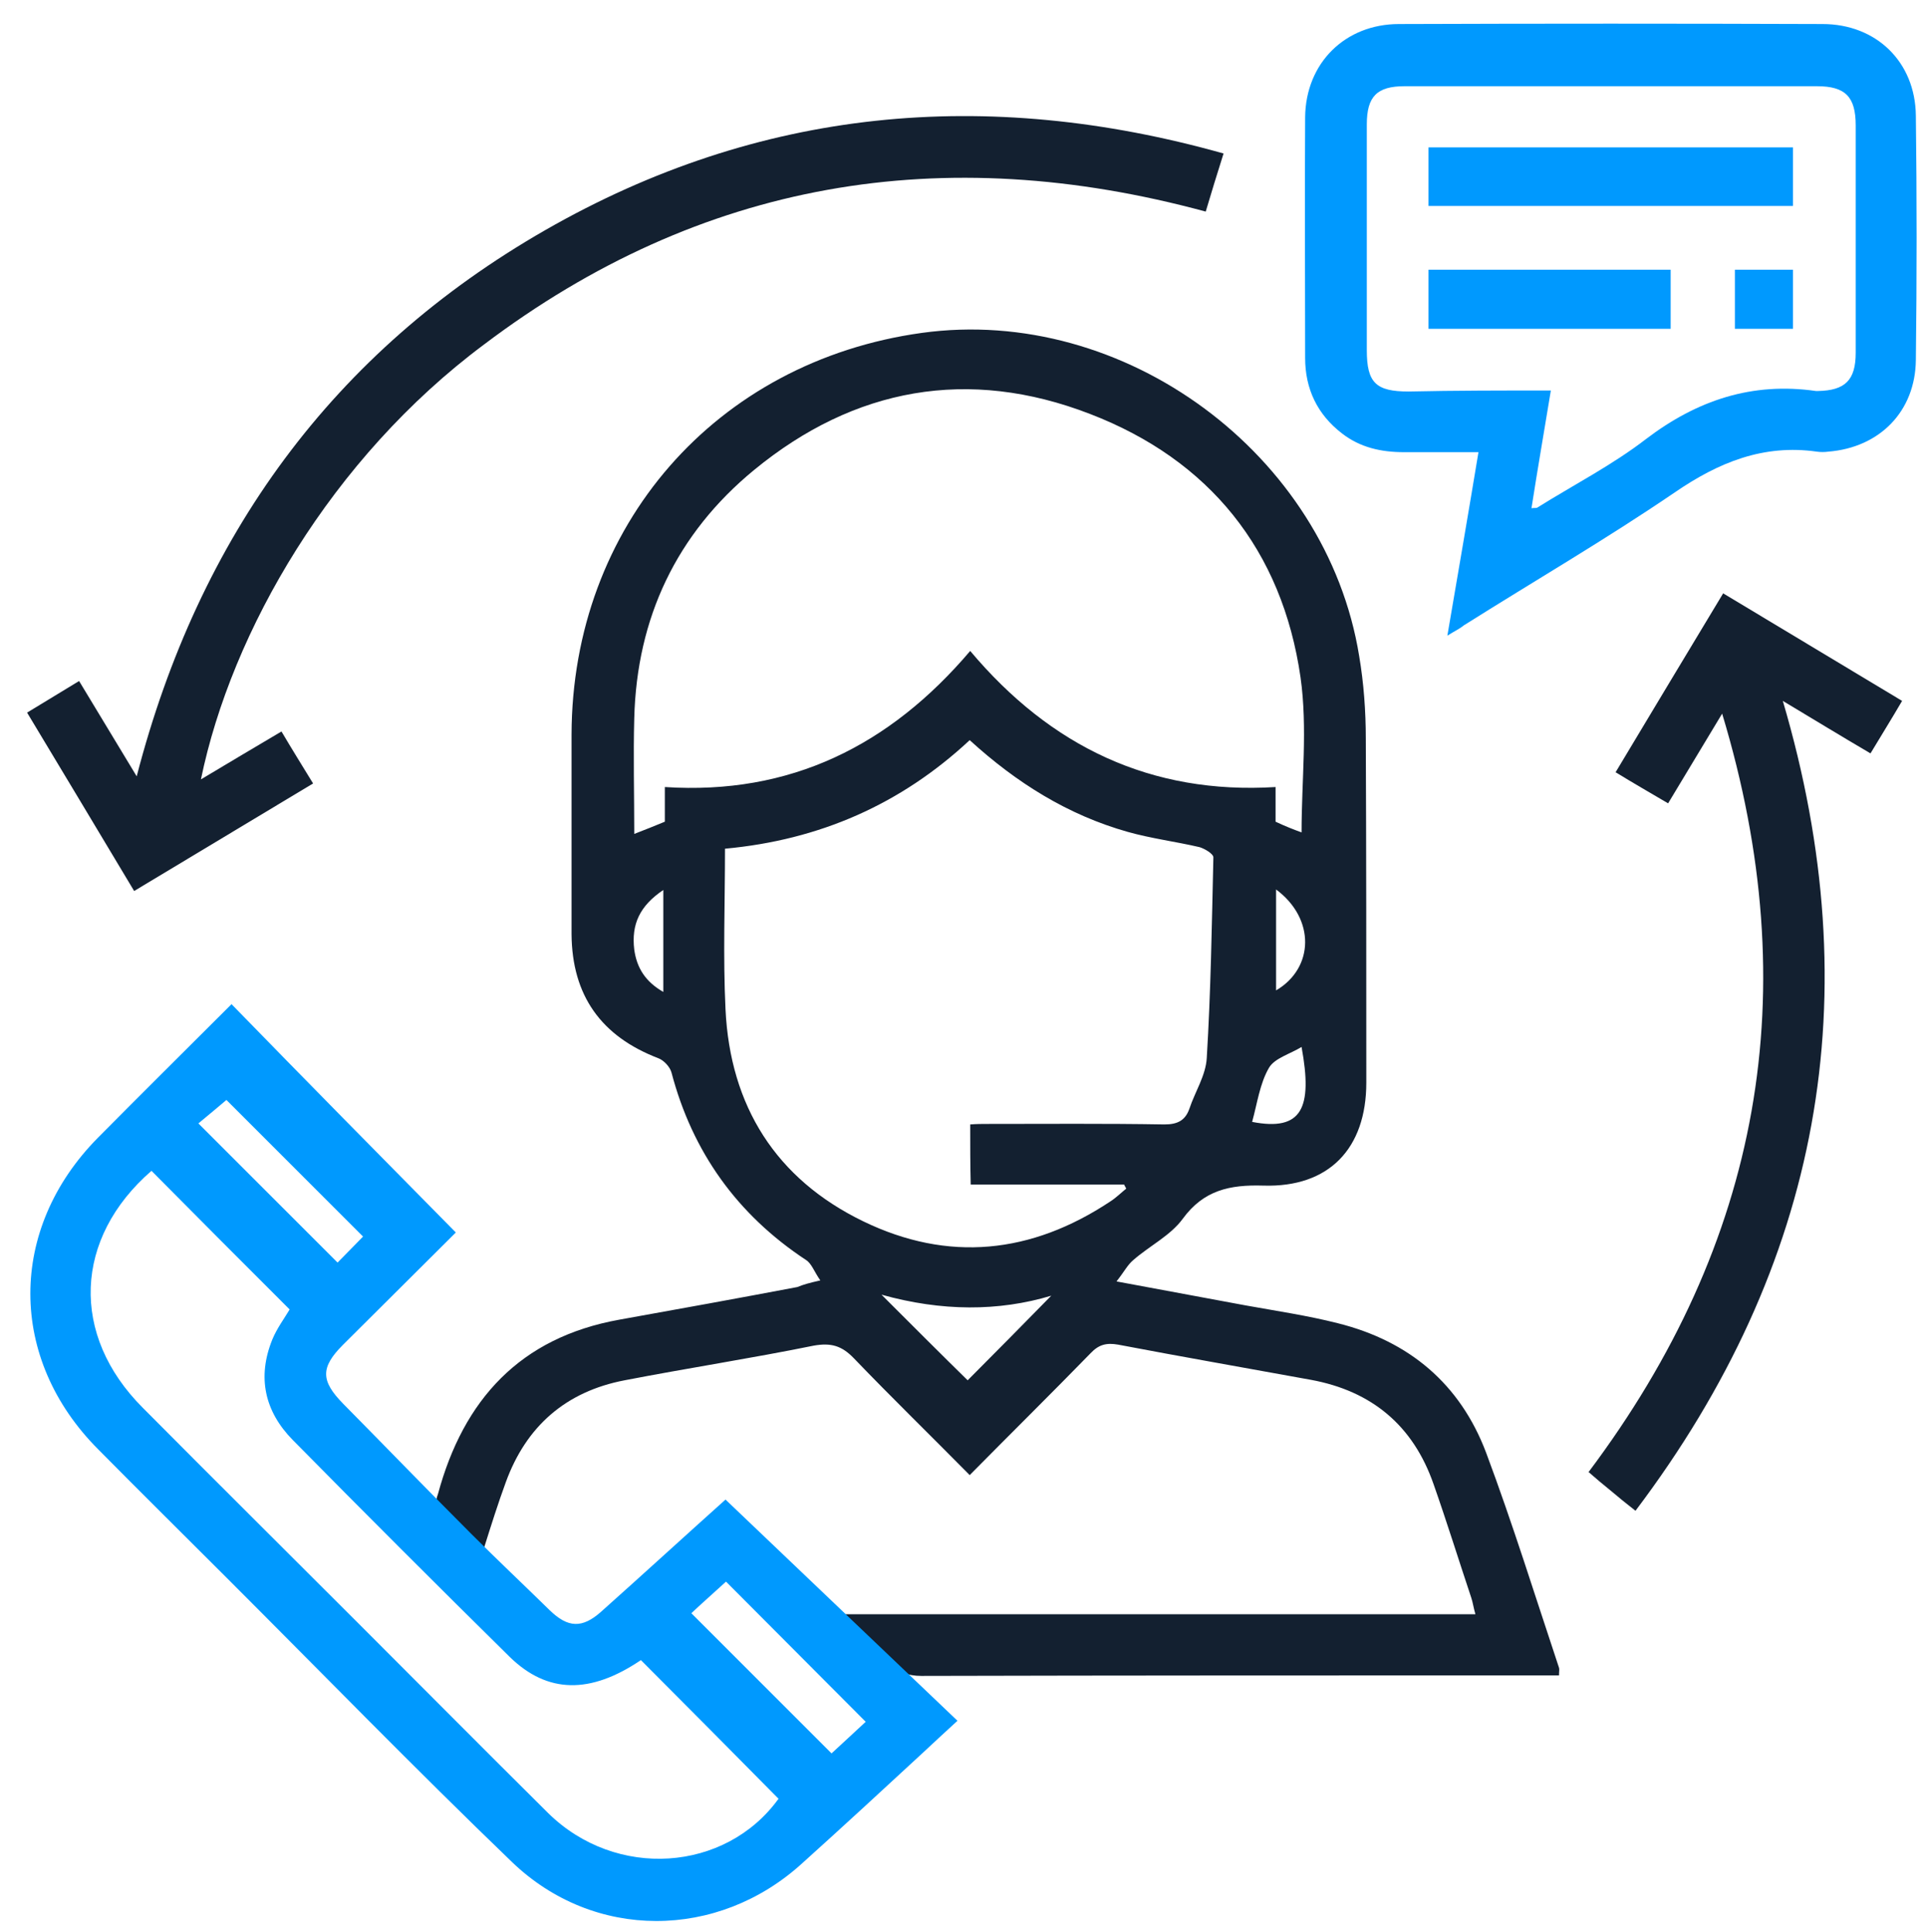 <?xml version="1.0" encoding="UTF-8" standalone="no"?>
<!-- Generator: Adobe Illustrator 25.2.1, SVG Export Plug-In . SVG Version: 6.00 Build 0)  -->

<svg
   version="1.1"
   id="Layer_1"
   x="0px"
   y="0px"
   viewBox="0 0 378 379"
   xml:space="preserve"
   sodipodi:docname="Full-Service.svg"
   width="378"
   height="379"
   inkscape:version="1.3.1 (91b66b0, 2023-11-16)"
   xmlns:inkscape="http://www.inkscape.org/namespaces/inkscape"
   xmlns:sodipodi="http://sodipodi.sourceforge.net/DTD/sodipodi-0.dtd"
   xmlns="http://www.w3.org/2000/svg"
   xmlns:svg="http://www.w3.org/2000/svg"><defs
   id="defs8" /><sodipodi:namedview
   id="namedview8"
   pagecolor="#ffffff"
   bordercolor="#cccccc"
   borderopacity="1"
   inkscape:showpageshadow="0"
   inkscape:pageopacity="1"
   inkscape:pagecheckerboard="0"
   inkscape:deskcolor="#d1d1d1"
   inkscape:zoom="0.97462885"
   inkscape:cx="300.62726"
   inkscape:cy="300.11424"
   inkscape:window-width="1392"
   inkscape:window-height="970"
   inkscape:window-x="0"
   inkscape:window-y="25"
   inkscape:window-maximized="0"
   inkscape:current-layer="Layer_1" />
<style
   type="text/css"
   id="style1">
	.st0{fill:#132030;}
	.st1{fill:#0099FE;}
</style>
<g
   id="g8"
   transform="translate(-109.785,-109.785)">
	<path
   class="st0"
   d="m 270.7,361 c -1.2,-1.7 -1.7,-3.3 -2.8,-4 -13.5,-8.9 -22.3,-21.2 -26.4,-36.8 -0.3,-1.1 -1.5,-2.4 -2.6,-2.8 -11.2,-4.3 -16.9,-12.3 -17,-24.3 0,-13.1 0,-26.1 0,-39.2 0.1,-40.9 28.3,-73.2 68.7,-78.8 39.7,-5.5 79.4,23.8 85.8,63.4 0.9,5.3 1.3,10.8 1.3,16.2 0.1,22.5 0.1,45 0.1,67.5 0,12.9 -7.3,20.6 -20.2,20.2 -6.6,-0.2 -11.7,0.9 -15.8,6.5 -2.4,3.3 -6.5,5.3 -9.7,8.1 -1.1,0.9 -1.8,2.3 -3.3,4.2 9.2,1.7 17.3,3.2 25.3,4.7 6.1,1.1 12.2,2 18.1,3.5 14,3.5 24,11.9 29.1,25.4 5.2,13.9 9.6,28.1 14.3,42.2 0.1,0.3 0,0.7 0,1.5 -1.3,0 -2.6,0 -3.9,0 -40.4,0 -80.8,0 -121.2,0.1 -2.7,0 -4.5,-0.8 -6.3,-2.7 -2.8,-3 -5.8,-5.8 -9.5,-9.4 42,0 83,0 124.5,0 -0.4,-1.4 -0.5,-2.3 -0.8,-3.2 -2.5,-7.5 -4.8,-14.9 -7.4,-22.3 -4,-11.5 -12.1,-18.3 -24.1,-20.5 -12.6,-2.3 -25.2,-4.5 -37.8,-6.9 -2.3,-0.4 -3.8,0 -5.4,1.7 -7.8,8 -15.7,15.8 -23.7,23.9 -7.7,-7.8 -15.3,-15.2 -22.7,-22.9 -2.4,-2.5 -4.5,-3.1 -7.9,-2.5 -12.3,2.5 -24.7,4.4 -37.1,6.8 -11.5,2.2 -19.3,9 -23.3,20 -1.5,4.1 -2.8,8.2 -4.4,13.3 -3.3,-3.3 -6.2,-6.3 -9.1,-9.3 -0.3,-0.3 0,-1.1 0.2,-1.7 5,-18.5 16.1,-30.7 35.6,-34.2 11.7,-2.1 23.3,-4.2 34.9,-6.4 1.2,-0.5 2.3,-0.8 4.5,-1.3 z m 94.4,-87.9 c 0,-10.2 1.2,-20.5 -0.2,-30.4 -3.6,-25 -17.9,-42.7 -41.3,-51.7 -23.8,-9.2 -46.2,-5.2 -65.9,11 -15.2,12.5 -23,29 -23.5,48.7 -0.2,7.4 0,14.9 0,22.7 2.3,-0.9 4.1,-1.6 6,-2.4 0,-2.1 0,-4.1 0,-6.8 24.6,1.6 44.1,-8.1 59.9,-26.7 15.8,18.8 35.5,28.2 59.9,26.7 0,2.7 0,4.8 0,6.8 1.9,0.9 3.7,1.6 5.1,2.1 z m -65,57.3 c 1.3,-0.1 2.3,-0.1 3.3,-0.1 11.6,0 23.2,-0.1 34.8,0.1 2.6,0 4.1,-0.8 4.9,-3.1 1.1,-3.3 3.2,-6.5 3.4,-9.9 0.8,-13.1 1,-26.3 1.3,-39.4 0,-0.7 -1.7,-1.7 -2.7,-2 -4.7,-1.1 -9.5,-1.7 -14.1,-3 -11.7,-3.3 -21.8,-9.6 -31,-18 -13.5,12.6 -29.5,19.6 -48,21.3 0,10.7 -0.4,21.1 0.1,31.5 0.9,19 9.9,33.3 27,41.6 16.7,8.1 33,6.4 48.5,-3.9 1.1,-0.7 2.1,-1.7 3.1,-2.5 -0.1,-0.3 -0.3,-0.5 -0.4,-0.8 -10,0 -20,0 -30.1,0 -0.1,-4 -0.1,-7.7 -0.1,-11.8 z m -17.4,33.4 c 6.3,6.3 11.9,11.9 16.9,16.8 5.5,-5.5 11.2,-11.3 16.4,-16.6 -10.3,3.1 -21.5,3.1 -33.3,-0.2 z m 72.7,-33.9 c 9.8,1.9 11.9,-2.7 9.7,-14.7 -2.3,1.4 -5.3,2.2 -6.4,4.1 -1.8,3.1 -2.3,7 -3.3,10.6 z M 239.9,284.4 c -4.6,3.1 -6.3,6.7 -5.7,11.7 0.5,3.6 2.2,6.3 5.7,8.3 0,-6.9 0,-13.2 0,-20 z m 120.2,-0.1 c 0,6.9 0,13.3 0,19.8 7.5,-4.4 7.7,-14.1 0,-19.8 z"
   id="path1" />
	<path
   class="st1"
   d="m 199.2,351.6 c -7.5,7.5 -14.8,14.7 -22.1,22 -4.5,4.5 -4.4,7.1 0,11.6 8.4,8.5 16.7,17.1 25.2,25.6 5,5 10.2,9.9 15.3,14.9 3.6,3.5 6.4,3.6 10.1,0.3 8.4,-7.5 16.7,-15.1 24.4,-22 15.2,14.5 30.2,28.8 45.5,43.4 -2.7,2.5 -4.7,4.3 -6.7,6.2 -7.9,7.3 -15.8,14.6 -23.8,21.8 -16.5,15 -40.8,15.2 -56.9,-0.3 -19,-18.3 -37.4,-37.2 -56,-55.8 -8.4,-8.4 -16.8,-16.7 -25.1,-25.1 -17.8,-17.8 -17.8,-43.3 -0.1,-61.2 8.5,-8.6 17.1,-17.1 26.2,-26.2 14.5,14.9 29,29.6 44,44.8 z m 36.3,83.9 c -9.9,6.7 -18.3,6.6 -25.7,-0.6 -14.3,-14.1 -28.5,-28.3 -42.6,-42.6 -5.5,-5.6 -7,-12.3 -4,-19.7 0.9,-2.2 2.4,-4.2 3.4,-5.9 -9.1,-9.1 -18.1,-18.1 -27.1,-27.2 -15.2,13.2 -16,32.2 -1.7,46.5 13.9,14 27.9,27.9 41.8,41.8 12.6,12.6 25.1,25.2 37.7,37.7 13.3,13.1 34.8,11.6 45.2,-2.8 -9,-9.1 -18,-18.2 -27,-27.2 z m 44.1,12.1 c -9.3,-9.3 -18.2,-18.3 -27.4,-27.5 -2.4,2.2 -4.9,4.4 -6.8,6.2 9.4,9.4 18.4,18.4 27.5,27.5 2.1,-1.9 4.4,-4.1 6.7,-6.2 z M 181,352.4 c -9.3,-9.3 -18.3,-18.3 -26.8,-26.8 -1.5,1.3 -3.6,3 -5.5,4.6 9.2,9.2 18.2,18.2 27.3,27.3 1.8,-1.8 3.8,-3.9 5,-5.1 z"
   id="path2" />
	<path
   class="st1"
   d="m 393.7,234.5 c 2.1,-12.3 4.1,-23.9 6.1,-36 -5,0 -9.8,0 -14.6,0 -4.5,0 -8.6,-0.9 -12.2,-3.7 -4.8,-3.7 -7.2,-8.7 -7.2,-14.8 0,-15.7 -0.1,-31.4 0,-47.2 0.1,-10.7 7.9,-18.3 18.4,-18.3 27.7,-0.1 55.4,-0.1 83.1,0 10.5,0 18.2,7.4 18.3,18 0.2,16 0.2,31.9 0,47.9 -0.1,10.1 -7.1,17.2 -17.2,18 -0.7,0.1 -1.5,0.1 -2.2,0 -10.5,-1.5 -19.3,2.1 -27.9,8 -13.5,9.2 -27.6,17.4 -41.4,26.1 -0.7,0.6 -1.6,1 -3.2,2 z M 414,186.4 c -1.3,7.9 -2.6,15.4 -3.8,23.1 0.6,-0.1 0.9,0 1.1,-0.1 7.2,-4.5 14.8,-8.4 21.4,-13.5 10,-7.6 20.8,-11.2 33.3,-9.4 0.1,0 0.2,0 0.4,0 5.3,-0.1 7.4,-2.1 7.4,-7.5 0,-14.9 0,-29.7 0,-44.6 0,-5.6 -2,-7.7 -7.6,-7.7 -27,0 -53.9,0 -80.9,0 -5.4,0 -7.4,2 -7.4,7.5 0,14.8 0,29.5 0,44.3 0,6.4 1.8,8.1 8.2,8.1 9.2,-0.2 18.4,-0.2 27.9,-0.2 z"
   id="path3" />
	<path
   class="st0"
   d="m 149.2,262.7 c 5.5,-3.3 10.4,-6.2 15.8,-9.4 2,3.4 4,6.6 6.2,10.2 -11.8,7.1 -23.3,14 -35.1,21.1 -7,-11.7 -13.9,-23.2 -21,-35 3.3,-2 6.6,-4 10.2,-6.2 3.7,6.1 7.3,12.1 11.3,18.7 12.2,-47.1 38.5,-83.3 80.2,-107.2 41.9,-24 86.4,-28.1 133,-15 -1.3,4.1 -2.4,7.7 -3.5,11.4 -51.6,-14 -99,-6.1 -141.6,26.1 -29.9,22.3 -49.5,56.2 -55.5,85.3 z"
   id="path4" />
	<path
   class="st0"
   d="m 447.6,249.8 c -3.8,6.3 -7.1,11.8 -10.6,17.6 -3.4,-2 -6.7,-3.9 -10.3,-6.1 7,-11.7 14,-23.3 21.1,-35.1 11.8,7.1 23.3,14 35.1,21.1 -2.1,3.6 -4.1,6.8 -6.2,10.3 -5.8,-3.4 -11.2,-6.7 -17.2,-10.3 17.1,58 7.5,110.7 -28.9,158.9 -1.9,-1.5 -3.4,-2.7 -4.8,-3.9 -1.5,-1.2 -2.9,-2.4 -4.4,-3.7 33.8,-45 42.7,-94.2 26.2,-148.8 z"
   id="path5" />
	<path
   class="st1"
   d="m 461.5,138.7 c 0,3.9 0,7.6 0,11.5 -23.8,0 -47.5,0 -71.5,0 0,-3.8 0,-7.6 0,-11.5 23.9,0 47.6,0 71.5,0 z"
   id="path6" />
	<path
   class="st1"
   d="m 390,174.3 c 0,-4 0,-7.6 0,-11.6 15.8,0 31.5,0 47.5,0 0,3.7 0,7.5 0,11.6 -15.8,0 -31.6,0 -47.5,0 z"
   id="path7" />
	<path
   class="st1"
   d="m 461.5,174.3 c -3.8,0 -7.5,0 -11.4,0 0,-3.9 0,-7.6 0,-11.6 3.8,0 7.4,0 11.4,0 0,3.8 0,7.6 0,11.6 z"
   id="path8" />
</g>
</svg>
